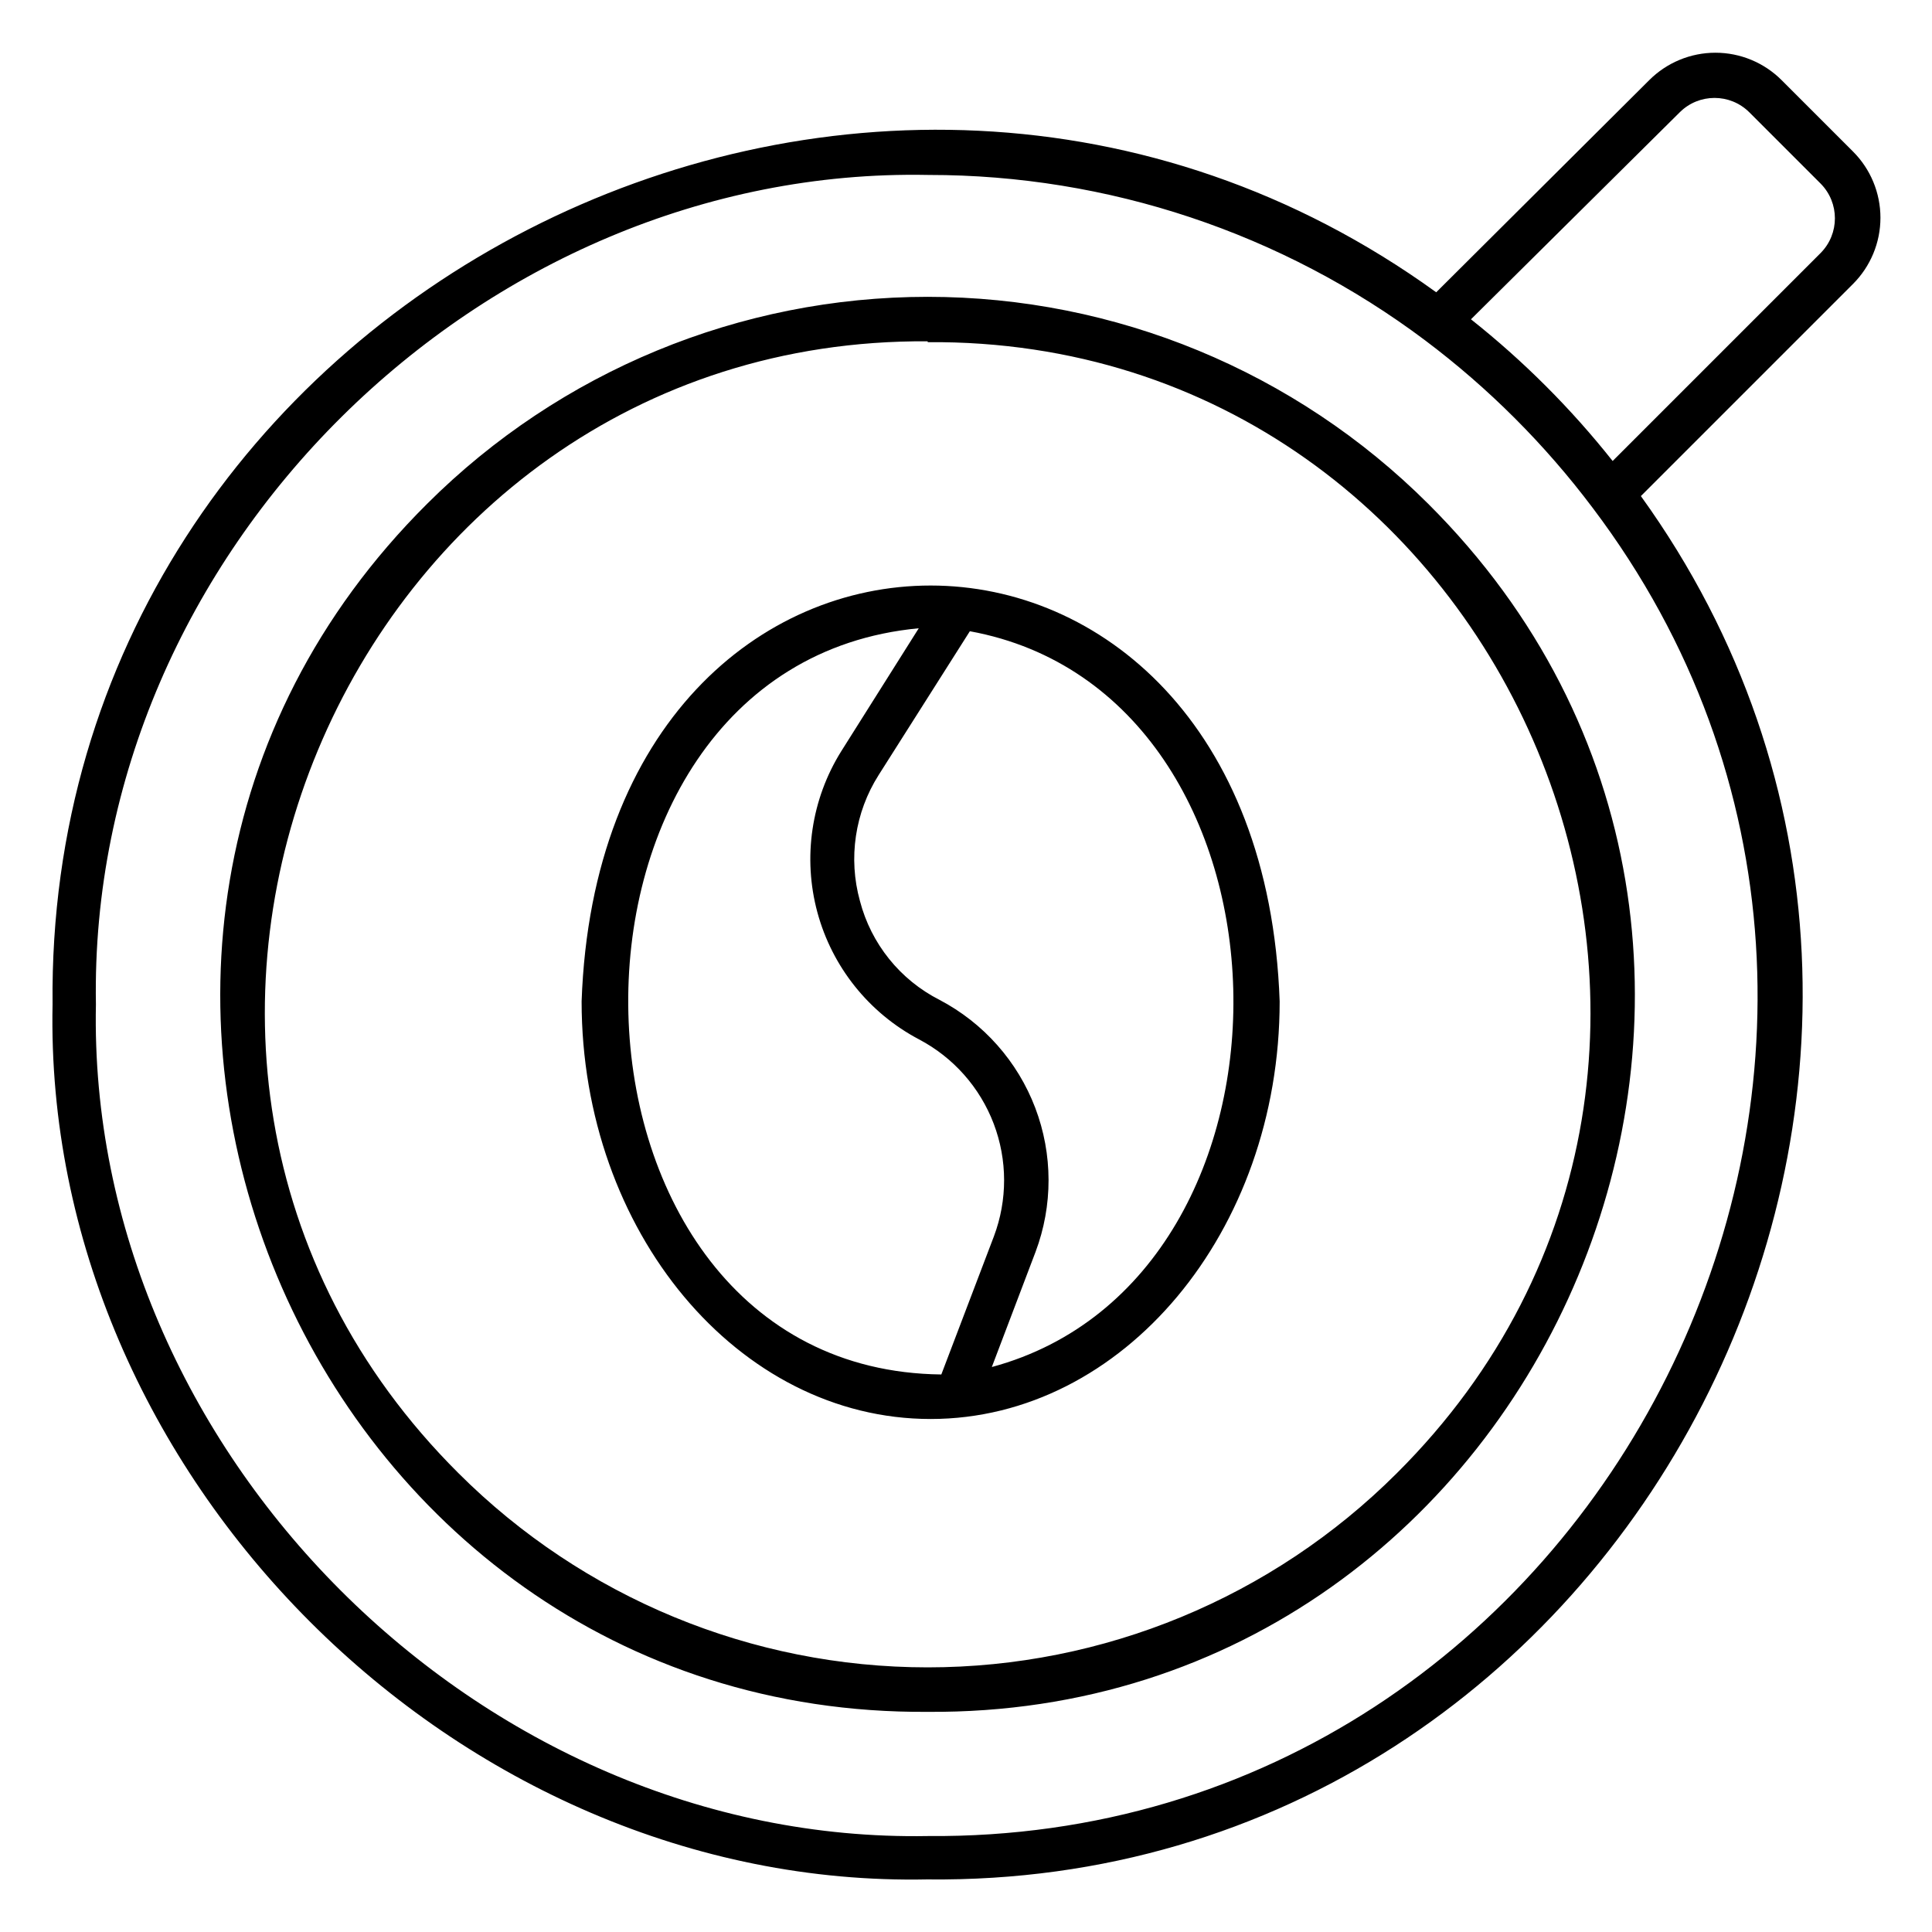 <?xml version="1.0" encoding="UTF-8"?>
<!-- Uploaded to: SVG Repo, www.svgrepo.com, Generator: SVG Repo Mixer Tools -->
<svg fill="#000000" width="800px" height="800px" version="1.1" viewBox="144 144 512 512" xmlns="http://www.w3.org/2000/svg">
 <path d="m389.84 642.06c-124.61 2.598-234.51-107.3-231.91-231.91-1.969-186.96 215.85-297.72 366.68-188.69l56.441-56.207c4.652-4.66 10.969-7.281 17.555-7.281s12.902 2.621 17.555 7.281l18.895 18.895c4.66 4.652 7.281 10.969 7.281 17.555s-2.621 12.902-7.281 17.555l-56.207 56.207c108.71 150.83-2.047 368.57-189.01 366.6zm0-451.7c-118.08-2.281-222.54 99.895-220.42 219.79-2.441 118.08 101.79 222.54 220.42 220.42 179.56 1.496 284.18-209.08 176.25-351.96-12.641-16.812-27.586-31.762-44.398-44.398-37.938-28.484-84.102-43.871-131.54-43.848zm143.98 38.258c13.914 11.035 26.516 23.633 37.547 37.551l55.105-55.105c5.062-5.098 5.062-13.324 0-18.422l-18.895-18.895v0.004c-5.094-5.066-13.324-5.066-18.418 0zm-143.98 369.04c-164.84 1.184-250.8-202.62-132.64-320.15 35.211-35.121 82.914-54.844 132.64-54.844s97.434 19.723 132.64 54.844c118.08 117.61 32.117 321.34-132.64 320.15zm0-363.21c-154.45-1.023-234.98 189.88-124.3 300 32.988 32.93 77.691 51.422 124.3 51.422s91.312-18.492 124.3-51.422c110.68-110.13 30.148-301.03-124.3-299.77zm0.789 285.6c-51.012 0-92.496-49.672-92.496-110.68 5.195-146.97 179.8-146.89 184.99 0 0 61.008-41.488 110.68-92.5 110.68zm-3.148-209.55c-105.57 9.922-101.63 196.57 5.981 197.75l13.934-36.605c3.621-9.621 3.602-20.234-0.051-29.844-3.652-9.613-10.691-17.559-19.785-22.348-13.273-6.996-23.035-19.199-26.949-33.688-3.91-14.484-1.621-29.941 6.324-42.672zm13.539 0.789-24.168 38.102c-6.301 9.922-8.102 22.051-4.961 33.375 2.961 11.355 10.641 20.898 21.098 26.215 11.66 6.125 20.676 16.297 25.359 28.605 4.684 12.309 4.707 25.902 0.066 38.227l-11.57 30.465c88.008-23.773 84.547-178.46-5.824-194.99z"/>
</svg>